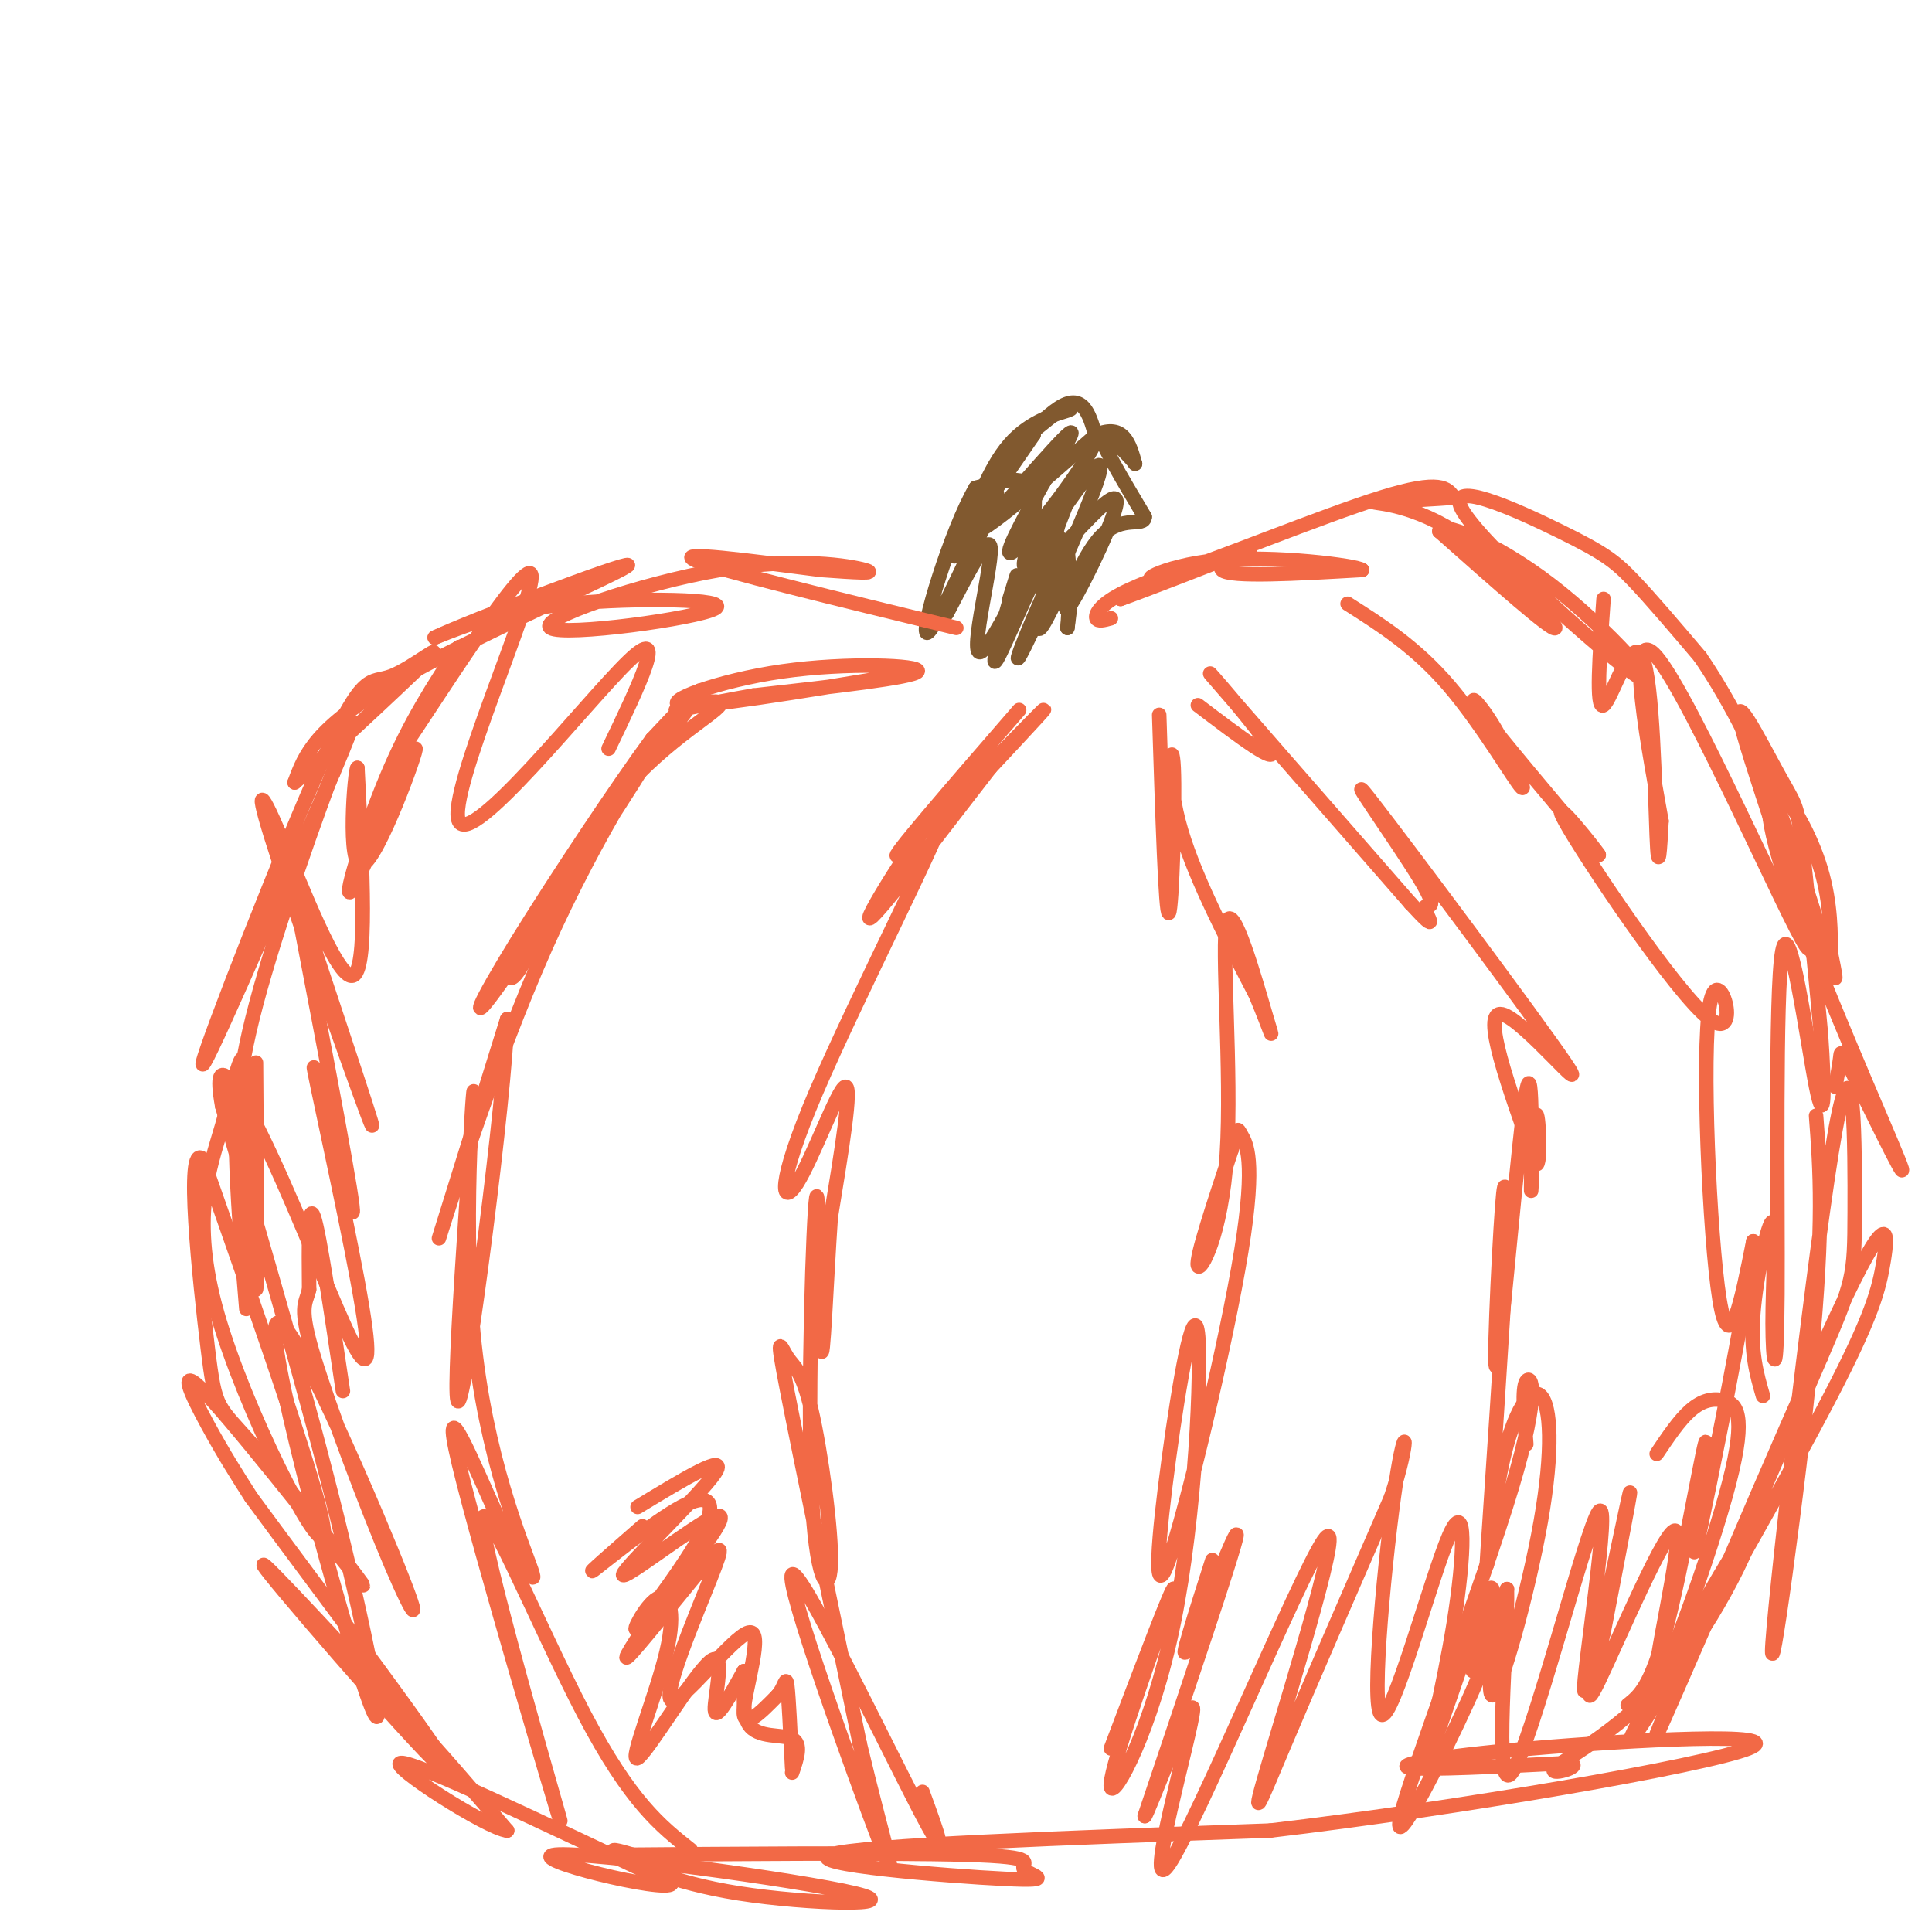 <svg viewBox='0 0 400 400' version='1.1' xmlns='http://www.w3.org/2000/svg' xmlns:xlink='http://www.w3.org/1999/xlink'><g fill='none' stroke='rgb(129,89,47)' stroke-width='3' stroke-linecap='round' stroke-linejoin='round'><path d='M208,94c0.000,0.000 10.000,-8.000 10,-8'/><path d='M218,86c2.817,-1.611 4.858,-1.638 3,-1c-1.858,0.638 -7.616,1.941 -12,7c-4.384,5.059 -7.396,13.874 -8,16c-0.604,2.126 1.198,-2.437 3,-7'/><path d='M204,101c3.711,-5.178 11.489,-14.622 16,-17c4.511,-2.378 5.756,2.311 7,7'/><path d='M227,91c-2.956,6.822 -13.844,20.378 -17,23c-3.156,2.622 1.422,-5.689 6,-14'/><path d='M216,100c3.333,-5.929 8.667,-13.750 4,-9c-4.667,4.750 -19.333,22.071 -22,24c-2.667,1.929 6.667,-11.536 16,-25'/><path d='M214,90c-1.556,1.444 -13.444,17.556 -13,20c0.444,2.444 13.222,-8.778 26,-20'/><path d='M227,90c5.667,-2.333 6.833,1.833 8,6'/><path d='M235,96c-0.711,-1.156 -6.489,-7.044 -7,-6c-0.511,1.044 4.244,9.022 9,17'/><path d='M237,107c-0.033,2.273 -4.617,-0.545 -9,4c-4.383,4.545 -8.565,16.455 -7,15c1.565,-1.455 8.876,-16.273 10,-21c1.124,-4.727 -3.938,0.636 -9,6'/><path d='M222,111c-4.929,8.810 -12.750,27.833 -11,25c1.750,-2.833 13.071,-27.524 16,-36c2.929,-8.476 -2.536,-0.738 -8,7'/><path d='M219,107c-3.083,4.226 -6.792,11.292 -7,10c-0.208,-1.292 3.083,-10.940 2,-15c-1.083,-4.060 -6.542,-2.530 -12,-1'/><path d='M202,101c-5.071,8.583 -11.750,30.542 -10,30c1.750,-0.542 11.929,-23.583 14,-28c2.071,-4.417 -3.964,9.792 -10,24'/><path d='M196,127c0.887,-1.301 8.104,-16.555 9,-14c0.896,2.555 -4.528,22.919 -2,22c2.528,-0.919 13.008,-23.120 17,-31c3.992,-7.880 1.496,-1.440 -1,5'/><path d='M219,109c-1.417,6.238 -4.458,19.333 -4,21c0.458,1.667 4.417,-8.095 6,-10c1.583,-1.905 0.792,4.048 0,10'/><path d='M221,130c0.200,-1.940 0.700,-11.791 0,-16c-0.700,-4.209 -2.600,-2.778 -6,4c-3.400,6.778 -8.300,18.902 -9,19c-0.700,0.098 2.800,-11.829 4,-16c1.200,-4.171 0.100,-0.585 -1,3'/></g>
<g fill='none' stroke='rgb(242,105,70)' stroke-width='3' stroke-linecap='round' stroke-linejoin='round'><path d='M198,130c-24.667,-6.000 -49.333,-12.000 -54,-14c-4.667,-2.000 10.667,0.000 26,2'/><path d='M170,118c7.136,0.519 11.977,0.817 9,0c-2.977,-0.817 -13.773,-2.749 -30,0c-16.227,2.749 -37.886,10.180 -35,12c2.886,1.820 30.315,-1.972 34,-4c3.685,-2.028 -16.376,-2.294 -30,-1c-13.624,1.294 -20.812,4.147 -28,7'/><path d='M90,132c7.321,-3.488 39.625,-15.708 40,-15c0.375,0.708 -31.179,14.345 -48,24c-16.821,9.655 -18.911,15.327 -21,21'/><path d='M61,162c3.194,-2.640 21.679,-19.741 27,-25c5.321,-5.259 -2.522,1.322 -7,3c-4.478,1.678 -5.590,-1.548 -14,17c-8.410,18.548 -24.117,58.871 -25,63c-0.883,4.129 13.059,-27.935 27,-60'/><path d='M69,160c5.364,-12.603 5.273,-14.110 1,-3c-4.273,11.110 -12.727,34.837 -17,51c-4.273,16.163 -4.364,24.761 -4,34c0.364,9.239 1.182,19.120 2,29'/><path d='M53,220c0.167,23.417 0.333,46.833 0,47c-0.333,0.167 -1.167,-22.917 -2,-46'/><path d='M51,221c-0.951,-5.780 -2.327,2.770 -5,12c-2.673,9.230 -6.643,19.139 -1,39c5.643,19.861 20.898,49.675 22,46c1.102,-3.675 -11.949,-40.837 -25,-78'/><path d='M42,240c-3.759,-3.885 -0.655,25.403 1,39c1.655,13.597 1.861,11.502 10,21c8.139,9.498 24.213,30.587 22,28c-2.213,-2.587 -22.711,-28.850 -31,-38c-8.289,-9.150 -4.368,-1.186 -1,5c3.368,6.186 6.184,10.593 9,15'/><path d='M52,310c13.190,17.988 41.667,55.458 41,57c-0.667,1.542 -30.476,-32.845 -37,-41c-6.524,-8.155 10.238,9.923 27,28'/><path d='M83,354c8.167,8.833 15.083,16.917 22,25'/><path d='M105,379c-3.956,-0.333 -24.844,-13.667 -22,-14c2.844,-0.333 29.422,12.333 56,25'/><path d='M139,390c-0.815,2.057 -30.854,-5.300 -24,-6c6.854,-0.700 50.600,5.256 62,8c11.400,2.744 -9.546,2.277 -24,0c-14.454,-2.277 -22.415,-6.365 -25,-8c-2.585,-1.635 0.208,-0.818 3,0'/><path d='M131,384c15.531,-0.132 52.858,-0.464 69,0c16.142,0.464 11.100,1.722 12,3c0.900,1.278 7.742,2.575 -4,2c-11.742,-0.575 -42.069,-3.021 -36,-5c6.069,-1.979 48.535,-3.489 91,-5'/><path d='M263,379c38.722,-4.557 90.029,-13.448 99,-17c8.971,-3.552 -24.392,-1.764 -45,0c-20.608,1.764 -28.459,3.504 -25,4c3.459,0.496 18.230,-0.252 33,-1'/><path d='M325,365c3.257,0.711 -5.100,2.989 -3,1c2.100,-1.989 14.656,-8.244 25,-21c10.344,-12.756 18.477,-32.011 15,-28c-3.477,4.011 -18.565,31.289 -23,40c-4.435,8.711 1.782,-1.144 8,-11'/><path d='M347,346c7.843,-13.152 23.450,-40.532 32,-57c8.550,-16.468 10.044,-22.022 11,-28c0.956,-5.978 1.373,-12.379 -10,12c-11.373,24.379 -34.535,79.537 -37,86c-2.465,6.463 15.768,-35.768 34,-78'/><path d='M377,281c6.844,-15.899 6.953,-16.647 7,-30c0.047,-13.353 0.033,-39.311 -4,-17c-4.033,22.311 -12.086,92.891 -13,106c-0.914,13.109 5.310,-31.255 8,-59c2.690,-27.745 1.845,-38.873 1,-50'/><path d='M230,128c-1.369,0.381 -2.738,0.762 -3,0c-0.262,-0.762 0.583,-2.667 5,-5c4.417,-2.333 12.405,-5.095 13,-5c0.595,0.095 -6.202,3.048 -13,6'/><path d='M232,124c4.512,-1.571 22.292,-8.500 26,-10c3.708,-1.500 -6.655,2.429 -5,4c1.655,1.571 15.327,0.786 29,0'/><path d='M282,118c-1.048,-0.890 -18.167,-3.115 -30,-2c-11.833,1.115 -18.378,5.569 -10,3c8.378,-2.569 31.679,-12.163 44,-16c12.321,-3.837 13.660,-1.919 15,0'/><path d='M301,103c-1.861,0.246 -14.014,0.860 -16,1c-1.986,0.140 6.196,-0.193 16,6c9.804,6.193 21.230,18.912 21,20c-0.230,1.088 -12.115,-9.456 -24,-20'/><path d='M298,110c-0.254,-2.318 11.110,1.887 23,11c11.890,9.113 24.305,23.135 18,19c-6.305,-4.135 -31.329,-26.428 -36,-34c-4.671,-7.572 11.012,-0.423 20,4c8.988,4.423 11.282,6.121 15,10c3.718,3.879 8.859,9.940 14,16'/><path d='M352,136c5.131,7.488 10.958,18.208 16,31c5.042,12.792 9.298,27.655 11,33c1.702,5.345 0.851,1.173 0,-3'/><path d='M379,197c0.039,-3.233 0.138,-9.817 -2,-17c-2.138,-7.183 -6.511,-14.967 -9,-16c-2.489,-1.033 -3.093,4.683 3,22c6.093,17.317 18.884,46.233 22,54c3.116,7.767 -3.442,-5.617 -10,-19'/><path d='M383,221c-1.956,-3.667 -1.844,-3.333 -2,-2c-0.156,1.333 -0.578,3.667 -1,6'/><path d='M185,140c-19.935,3.298 -39.869,6.595 -44,6c-4.131,-0.595 7.542,-5.083 21,-7c13.458,-1.917 28.702,-1.262 28,0c-0.702,1.262 -17.351,3.131 -34,5'/><path d='M156,144c-9.710,1.690 -16.986,3.415 -16,3c0.986,-0.415 10.234,-2.971 9,-1c-1.234,1.971 -12.949,8.470 -22,20c-9.051,11.530 -15.436,28.090 -19,34c-3.564,5.910 -4.306,1.168 4,-12c8.306,-13.168 25.659,-34.762 31,-42c5.341,-7.238 -1.329,-0.119 -8,7'/><path d='M135,153c-6.867,9.313 -20.035,29.095 -28,42c-7.965,12.905 -10.725,18.933 -3,8c7.725,-10.933 25.937,-38.827 29,-44c3.063,-5.173 -9.021,12.377 -20,37c-10.979,24.623 -20.851,56.321 -22,60c-1.149,3.679 6.426,-20.660 14,-45'/><path d='M105,211c-0.338,15.255 -8.185,75.891 -10,79c-1.815,3.109 2.400,-51.311 3,-62c0.600,-10.689 -2.415,22.353 0,48c2.415,25.647 10.262,43.899 12,49c1.738,5.101 -2.631,-2.950 -7,-11'/><path d='M103,314c-4.500,-9.817 -12.250,-28.860 -8,-11c4.250,17.860 20.500,72.622 21,74c0.500,1.378 -14.750,-50.629 -16,-61c-1.250,-10.371 11.500,20.894 21,39c9.500,18.106 15.750,23.053 22,28'/><path d='M211,147c-13.867,16.000 -27.733,32.000 -25,30c2.733,-2.000 22.067,-22.000 28,-28c5.933,-6.000 -1.533,2.000 -9,10'/><path d='M205,159c-8.435,10.812 -25.023,32.842 -25,31c0.023,-1.842 16.658,-27.554 16,-23c-0.658,4.554 -18.609,39.375 -27,59c-8.391,19.625 -7.221,24.053 -4,19c3.221,-5.053 8.492,-19.587 10,-20c1.508,-0.413 -0.746,13.293 -3,27'/><path d='M172,252c-0.893,13.045 -1.627,32.158 -2,27c-0.373,-5.158 -0.385,-34.587 -1,-31c-0.615,3.587 -1.832,40.191 -1,60c0.832,19.809 3.715,22.825 4,16c0.285,-6.825 -2.027,-23.489 -4,-32c-1.973,-8.511 -3.608,-8.868 -5,-11c-1.392,-2.132 -2.541,-6.038 0,7c2.541,13.038 8.770,43.019 15,73'/><path d='M178,361c4.729,19.931 9.051,33.260 4,20c-5.051,-13.260 -19.475,-53.108 -18,-55c1.475,-1.892 18.850,34.174 26,48c7.150,13.826 4.075,5.413 1,-3'/><path d='M240,148c0.667,20.833 1.333,41.667 2,41c0.667,-0.667 1.333,-22.833 1,-30c-0.333,-7.167 -1.667,0.667 1,11c2.667,10.333 9.333,23.167 16,36'/><path d='M260,206c3.445,8.289 4.059,11.011 2,4c-2.059,-7.011 -6.789,-23.756 -8,-19c-1.211,4.756 1.097,31.011 0,48c-1.097,16.989 -5.599,24.711 -6,23c-0.401,-1.711 3.300,-12.856 7,-24'/><path d='M255,238c1.299,-4.762 1.047,-4.668 2,-3c0.953,1.668 3.110,4.909 0,24c-3.110,19.091 -11.486,54.032 -15,64c-3.514,9.968 -2.165,-5.036 0,-21c2.165,-15.964 5.147,-32.887 6,-26c0.853,6.887 -0.424,37.585 -5,60c-4.576,22.415 -12.450,36.547 -13,34c-0.550,-2.547 6.225,-21.774 13,-41'/><path d='M243,329c0.000,-1.333 -6.500,15.833 -13,33'/><path d='M248,146c8.578,6.511 17.156,13.022 15,9c-2.156,-4.022 -15.044,-18.578 -12,-15c3.044,3.578 22.022,25.289 41,47'/><path d='M292,187c6.730,7.348 3.054,2.218 3,1c-0.054,-1.218 3.513,1.478 -1,-6c-4.513,-7.478 -17.107,-25.128 -10,-16c7.107,9.128 33.913,45.034 40,54c6.087,8.966 -8.547,-9.010 -13,-10c-4.453,-0.990 1.273,15.005 7,31'/><path d='M318,241c1.154,1.013 0.540,-11.954 0,-10c-0.540,1.954 -1.007,18.830 -1,15c0.007,-3.830 0.486,-28.367 -1,-20c-1.486,8.367 -4.939,49.637 -6,56c-1.061,6.363 0.268,-22.182 1,-32c0.732,-9.818 0.866,-0.909 1,8'/><path d='M312,258c-0.816,16.309 -3.355,53.081 -4,63c-0.645,9.919 0.603,-7.015 3,-18c2.397,-10.985 5.943,-16.021 8,-14c2.057,2.021 2.623,11.098 0,26c-2.623,14.902 -8.437,35.627 -10,36c-1.563,0.373 1.125,-19.608 0,-22c-1.125,-2.392 -6.062,12.804 -11,28'/><path d='M298,357c-1.833,4.667 -0.917,2.333 0,0'/><path d='M279,125c7.049,4.475 14.099,8.951 21,17c6.901,8.049 13.654,19.673 15,21c1.346,1.327 -2.715,-7.643 -6,-13c-3.285,-5.357 -5.796,-7.102 -2,-2c3.796,5.102 13.898,17.051 24,29'/><path d='M331,177c0.304,0.093 -10.935,-14.174 -7,-7c3.935,7.174 23.044,35.789 30,41c6.956,5.211 1.757,-12.982 0,-3c-1.757,9.982 -0.074,48.138 2,61c2.074,12.862 4.537,0.431 7,-12'/><path d='M363,257c-0.714,8.344 -5.998,35.203 -9,50c-3.002,14.797 -3.722,17.533 -3,11c0.722,-6.533 2.887,-22.336 2,-19c-0.887,3.336 -4.825,25.810 -8,38c-3.175,12.190 -5.588,14.095 -8,16'/><path d='M133,316c-6.030,5.268 -12.060,10.536 -10,9c2.060,-1.536 12.208,-9.875 18,-13c5.792,-3.125 7.226,-1.036 5,4c-2.226,5.036 -8.113,13.018 -14,21'/><path d='M132,337c-1.544,1.680 1.595,-4.619 4,-6c2.405,-1.381 4.075,2.158 2,11c-2.075,8.842 -7.896,22.989 -6,22c1.896,-0.989 11.511,-17.112 15,-20c3.489,-2.888 0.854,7.461 1,10c0.146,2.539 3.073,-2.730 6,-8'/><path d='M154,346c0.619,1.155 -0.833,8.042 1,11c1.833,2.958 6.952,1.988 9,3c2.048,1.012 1.024,4.006 0,7'/><path d='M132,312c9.536,-5.786 19.071,-11.571 16,-7c-3.071,4.571 -18.750,19.500 -19,21c-0.250,1.500 14.929,-10.429 19,-12c4.071,-1.571 -2.964,7.214 -10,16'/><path d='M138,330c-4.183,6.414 -9.639,14.450 -8,13c1.639,-1.450 10.373,-12.386 15,-18c4.627,-5.614 5.146,-5.908 2,2c-3.146,7.908 -9.957,24.017 -8,25c1.957,0.983 12.681,-13.158 16,-14c3.319,-0.842 -0.766,11.617 -1,16c-0.234,4.383 3.383,0.692 7,-3'/><path d='M161,351c1.489,-1.667 1.711,-4.333 2,-2c0.289,2.333 0.644,9.667 1,17'/><path d='M71,288c-2.417,-16.250 -4.833,-32.500 -6,-36c-1.167,-3.500 -1.083,5.750 -1,15'/><path d='M64,267c-0.772,3.128 -2.203,3.447 1,14c3.203,10.553 11.038,31.338 16,43c4.962,11.662 7.051,14.199 0,-3c-7.051,-17.199 -23.240,-54.136 -24,-46c-0.760,8.136 13.911,61.344 19,76c5.089,14.656 0.597,-9.241 -6,-36c-6.597,-26.759 -15.298,-56.379 -24,-86'/><path d='M46,229c-2.412,-13.378 3.556,-3.822 10,10c6.444,13.822 13.362,31.911 17,39c3.638,7.089 3.996,3.179 1,-13c-2.996,-16.179 -9.345,-44.625 -9,-44c0.345,0.625 7.384,30.321 8,30c0.616,-0.321 -5.192,-30.661 -11,-61'/><path d='M62,190c-2.904,-13.717 -4.664,-17.509 0,-3c4.664,14.509 15.753,47.319 15,46c-0.753,-1.319 -13.346,-36.766 -19,-54c-5.654,-17.234 -4.368,-16.255 0,-6c4.368,10.255 11.820,29.787 15,29c3.180,-0.787 2.090,-21.894 1,-43'/><path d='M74,159c-0.515,-0.120 -2.301,21.081 1,20c3.301,-1.081 11.689,-24.444 11,-24c-0.689,0.444 -10.455,24.697 -13,29c-2.545,4.303 2.130,-11.342 7,-23c4.870,-11.658 9.935,-19.329 15,-27'/><path d='M95,134c-2.145,3.462 -15.009,25.615 -11,20c4.009,-5.615 24.889,-39.000 26,-35c1.111,4.000 -17.547,45.385 -15,51c2.547,5.615 26.299,-24.538 35,-33c8.701,-8.462 2.350,4.769 -4,18'/><path d='M332,124c-0.821,11.548 -1.643,23.095 0,22c1.643,-1.095 5.750,-14.833 8,-10c2.250,4.833 2.643,28.238 3,37c0.357,8.762 0.679,2.881 1,-3'/><path d='M344,170c-2.190,-12.550 -8.166,-42.424 -1,-34c7.166,8.424 27.473,55.147 31,60c3.527,4.853 -9.725,-32.163 -13,-44c-3.275,-11.837 3.426,1.505 7,8c3.574,6.495 4.021,6.141 5,14c0.979,7.859 2.489,23.929 4,40'/><path d='M377,214c0.807,11.478 0.823,20.173 -1,11c-1.823,-9.173 -5.486,-36.214 -7,-28c-1.514,8.214 -0.881,51.682 -1,71c-0.119,19.318 -0.991,14.487 -1,6c-0.009,-8.487 0.844,-20.631 0,-21c-0.844,-0.369 -3.384,11.037 -4,19c-0.616,7.963 0.692,12.481 2,17'/><path d='M316,299c-0.456,-5.770 -0.912,-11.541 0,-13c0.912,-1.459 3.193,1.392 -3,22c-6.193,20.608 -20.860,58.971 -23,68c-2.140,9.029 8.246,-11.278 14,-24c5.754,-12.722 6.877,-17.861 8,-23'/><path d='M312,329c0.280,9.116 -3.019,43.407 1,38c4.019,-5.407 15.356,-50.511 18,-54c2.644,-3.489 -3.403,34.638 -3,37c0.403,2.362 7.258,-31.039 9,-39c1.742,-7.961 -1.629,9.520 -5,27'/><path d='M332,338c-2.101,8.986 -4.853,17.951 -1,10c3.853,-7.951 14.311,-32.820 16,-31c1.689,1.820 -5.393,30.327 -4,31c1.393,0.673 11.260,-26.490 15,-41c3.740,-14.510 1.353,-16.368 -1,-17c-2.353,-0.632 -4.672,-0.038 -7,2c-2.328,2.038 -4.664,5.519 -7,9'/><path d='M251,323c-3.644,11.444 -7.289,22.889 -5,18c2.289,-4.889 10.511,-26.111 10,-23c-0.511,3.111 -9.756,30.556 -19,58'/><path d='M237,376c0.196,0.771 10.185,-26.303 10,-22c-0.185,4.303 -10.544,39.982 -5,32c5.544,-7.982 26.991,-59.624 32,-67c5.009,-7.376 -6.421,29.514 -11,45c-4.579,15.486 -2.308,9.567 3,-3c5.308,-12.567 13.654,-31.784 22,-51'/><path d='M288,310c4.026,-12.122 3.092,-16.926 1,-3c-2.092,13.926 -5.342,46.583 -3,48c2.342,1.417 10.277,-28.405 14,-37c3.723,-8.595 3.235,4.036 1,18c-2.235,13.964 -6.217,29.259 -5,27c1.217,-2.259 7.633,-22.074 10,-28c2.367,-5.926 0.683,2.037 -1,10'/><path d='M305,345c-0.167,1.667 -0.083,0.833 0,0'/></g>
</svg>